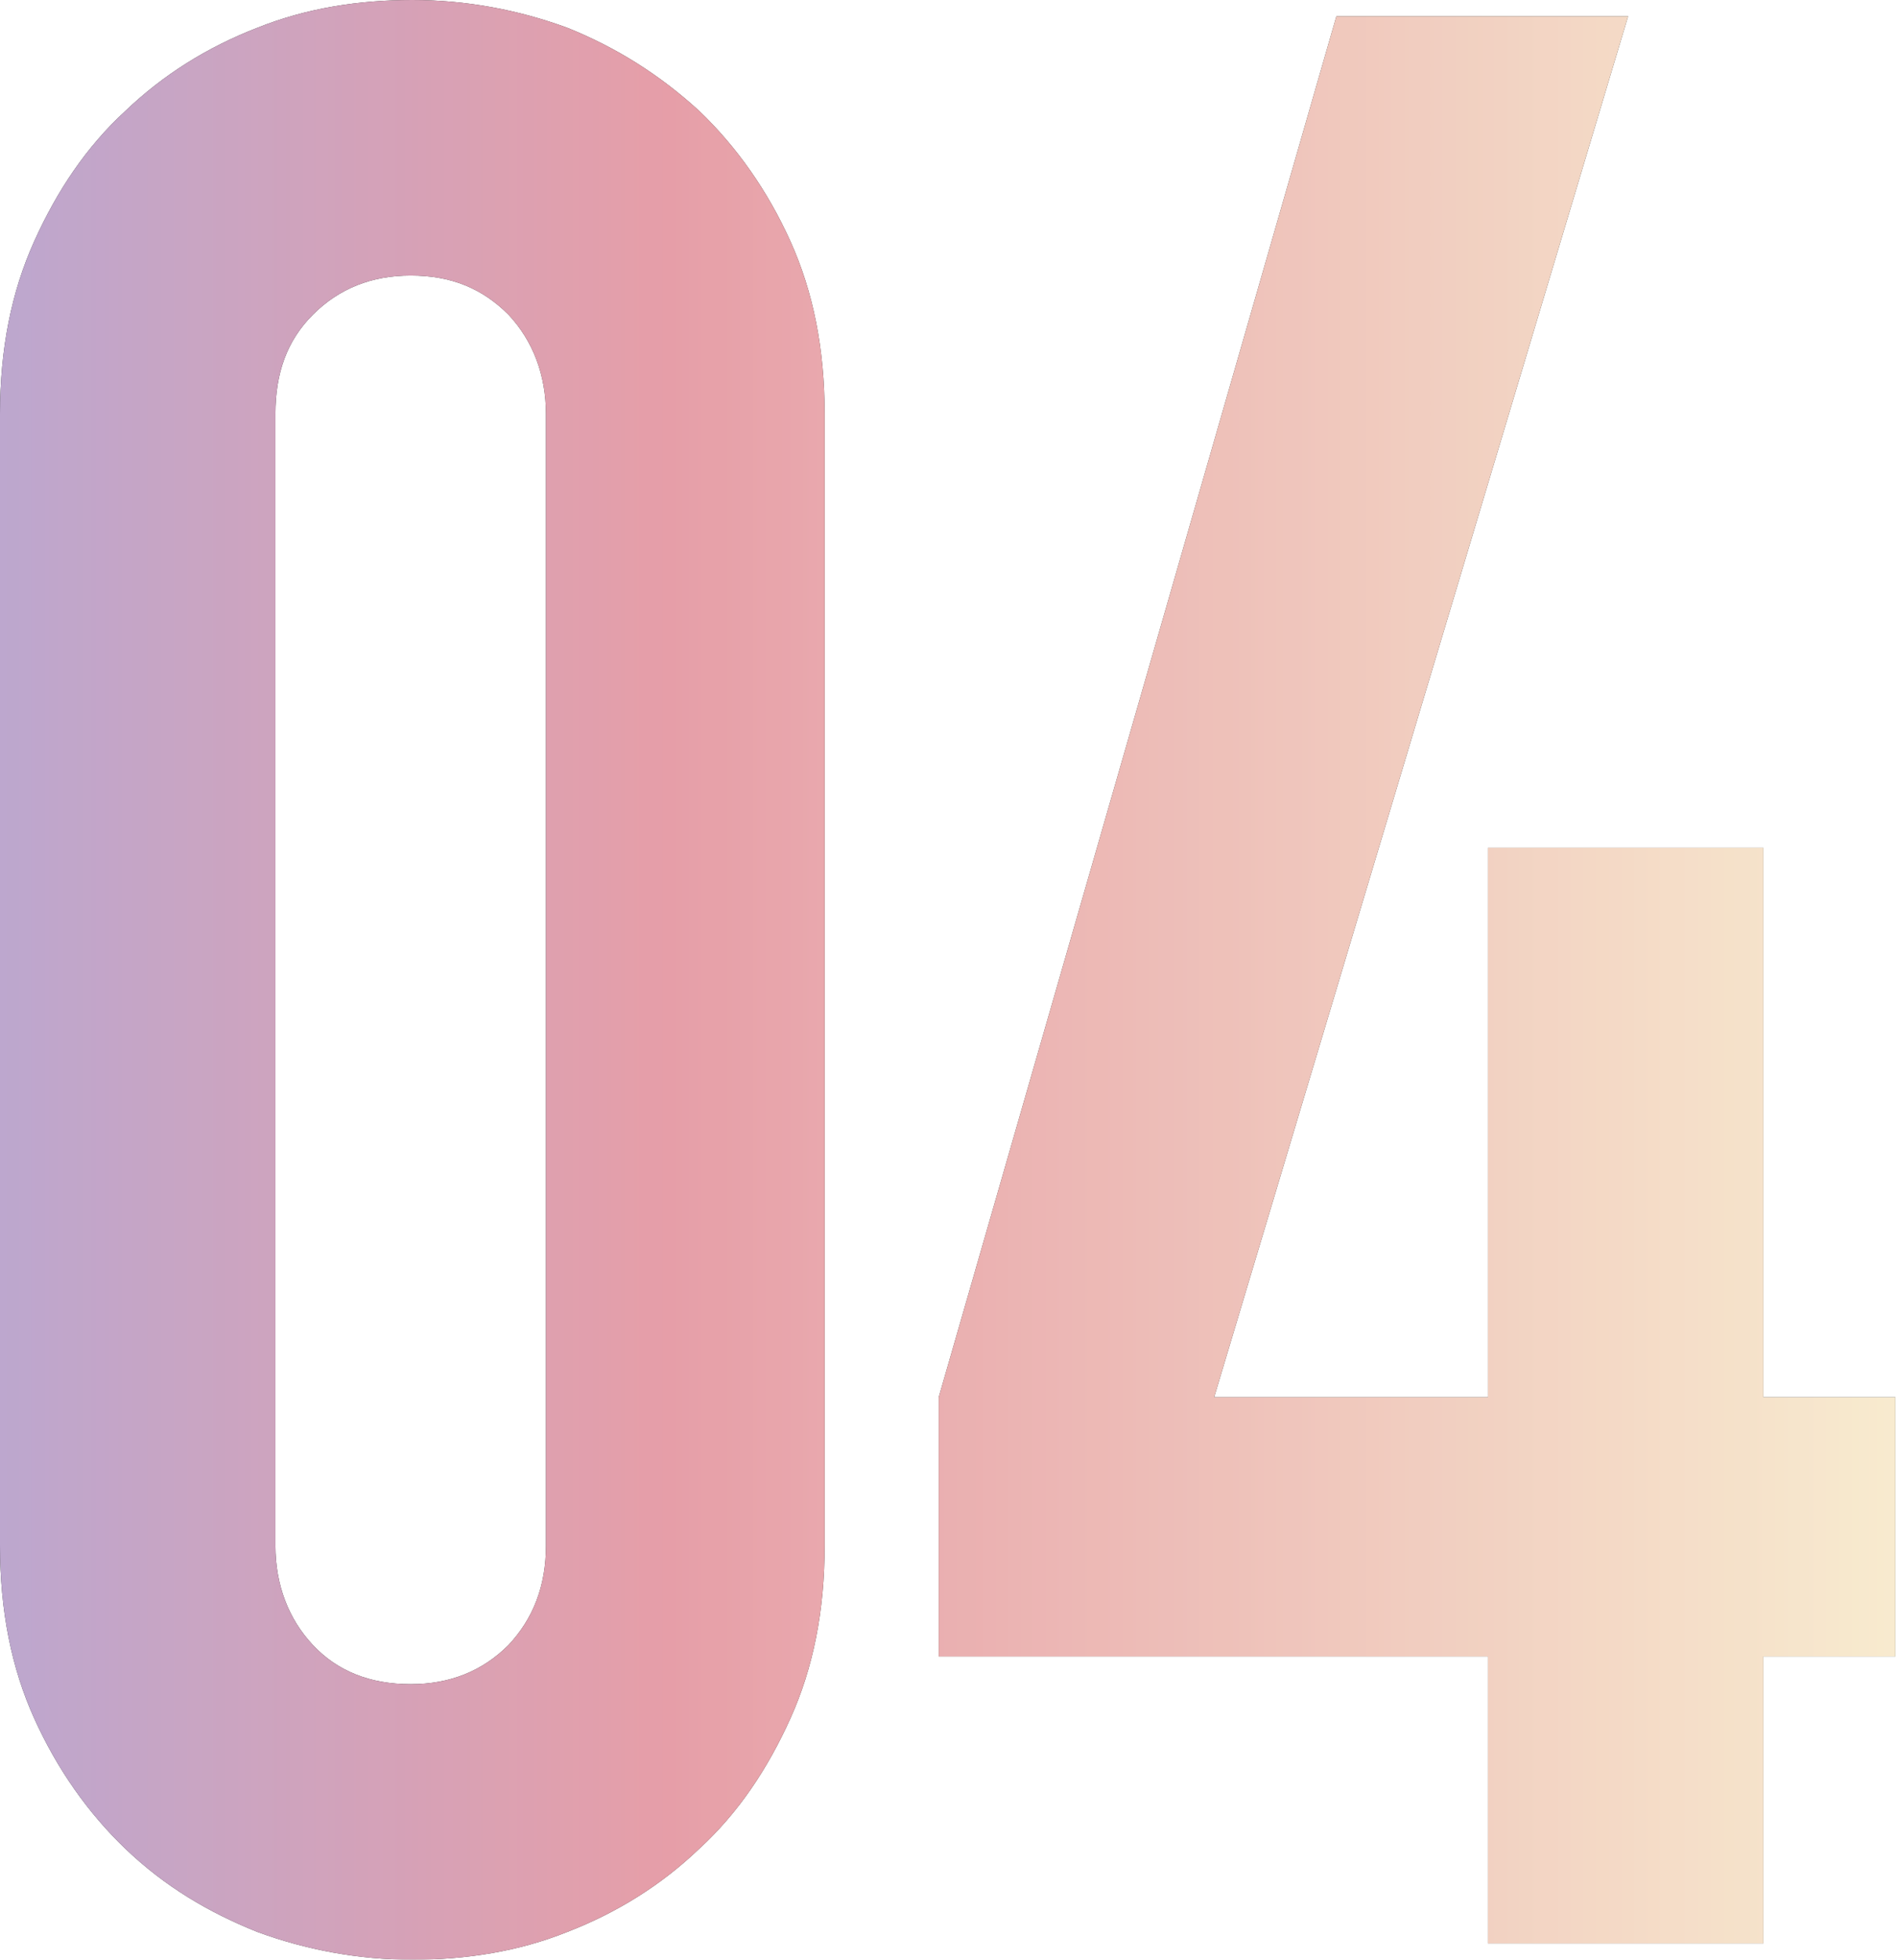 <?xml version="1.0" encoding="utf-8"?>
<!-- Generator: Adobe Illustrator 27.1.1, SVG Export Plug-In . SVG Version: 6.00 Build 0)  -->
<svg version="1.1" id="レイヤー_1" xmlns="http://www.w3.org/2000/svg" xmlns:xlink="http://www.w3.org/1999/xlink" x="0px"
	 y="0px" viewBox="0 0 116.4 120.2" style="enable-background:new 0 0 116.4 120.2;" xml:space="preserve">
<style type="text/css">
	.st0{opacity:0.8;}
	.st1{fill:url(#SVGID_1_);}
	.st2{fill:url(#SVGID_00000160157191730017530620000002741027884320194239_);}
</style>
<g class="st0">
	<g>
		<path d="M0,25.4c0-4,0.7-7.5,2.1-10.6c1.4-3.1,3.2-5.8,5.6-8c2.3-2.2,5-3.9,8.1-5.1c3-1.2,6.2-1.7,9.5-1.7s6.5,0.6,9.5,1.7
			c3,1.2,5.7,2.9,8.1,5.1c2.3,2.2,4.2,4.9,5.6,8c1.4,3.1,2.1,6.6,2.1,10.6v69.4c0,4-0.7,7.5-2.1,10.6c-1.4,3.1-3.2,5.8-5.6,8
			c-2.3,2.2-5,3.9-8.1,5.1c-3,1.2-6.2,1.7-9.5,1.7s-6.5-0.6-9.5-1.7c-3-1.2-5.7-2.8-8.1-5.1c-2.3-2.2-4.2-4.9-5.6-8
			C0.7,102.3,0,98.8,0,94.8V25.4z M16.9,94.8c0,2.4,0.8,4.5,2.3,6.1c1.5,1.6,3.5,2.4,6,2.4c2.4,0,4.4-0.8,6-2.4
			c1.5-1.6,2.3-3.6,2.3-6.1V25.4c0-2.4-0.8-4.5-2.3-6.1c-1.6-1.6-3.5-2.4-6-2.4c-2.4,0-4.4,0.8-6,2.4c-1.6,1.6-2.3,3.6-2.3,6.1V94.8
			z"/>
		<path d="M91.3,119.2v-17.6H57.6V85.7L82,1h17.9L74.5,85.7h16.8V52h16.9v33.7h8.1v15.9h-8.1v17.6H91.3z"/>
	</g>
	<g>
		<linearGradient id="SVGID_1_" gradientUnits="userSpaceOnUse" x1="0" y1="60.092" x2="116.365" y2="60.092">
			<stop  offset="0" style="stop-color:#AC91C2"/>
			<stop  offset="0.353" style="stop-color:#E08692"/>
			<stop  offset="1" style="stop-color:#F6E6C3"/>
		</linearGradient>
		<path class="st1" d="M0,25.4c0-4,0.7-7.5,2.1-10.6c1.4-3.1,3.2-5.8,5.6-8c2.3-2.2,5-3.9,8.1-5.1c3-1.2,6.2-1.7,9.5-1.7
			s6.5,0.6,9.5,1.7c3,1.2,5.7,2.9,8.1,5.1c2.3,2.2,4.2,4.9,5.6,8c1.4,3.1,2.1,6.6,2.1,10.6v69.4c0,4-0.7,7.5-2.1,10.6
			c-1.4,3.1-3.2,5.8-5.6,8c-2.3,2.2-5,3.9-8.1,5.1c-3,1.2-6.2,1.7-9.5,1.7s-6.5-0.6-9.5-1.7c-3-1.2-5.7-2.8-8.1-5.1
			c-2.3-2.2-4.2-4.9-5.6-8C0.7,102.3,0,98.8,0,94.8V25.4z M16.9,94.8c0,2.4,0.8,4.5,2.3,6.1c1.5,1.6,3.5,2.4,6,2.4
			c2.4,0,4.4-0.8,6-2.4c1.5-1.6,2.3-3.6,2.3-6.1V25.4c0-2.4-0.8-4.5-2.3-6.1c-1.6-1.6-3.5-2.4-6-2.4c-2.4,0-4.4,0.8-6,2.4
			c-1.6,1.6-2.3,3.6-2.3,6.1V94.8z"/>
		
			<linearGradient id="SVGID_00000041277222505083408250000018047064919059696276_" gradientUnits="userSpaceOnUse" x1="0" y1="60.092" x2="116.365" y2="60.092">
			<stop  offset="0" style="stop-color:#AC91C2"/>
			<stop  offset="0.353" style="stop-color:#E08692"/>
			<stop  offset="1" style="stop-color:#F6E6C3"/>
		</linearGradient>
		<path style="fill:url(#SVGID_00000041277222505083408250000018047064919059696276_);" d="M91.3,119.2v-17.6H57.6V85.7L82,1h17.9
			L74.5,85.7h16.8V52h16.9v33.7h8.1v15.9h-8.1v17.6H91.3z"/>
	</g>
</g>
</svg>
